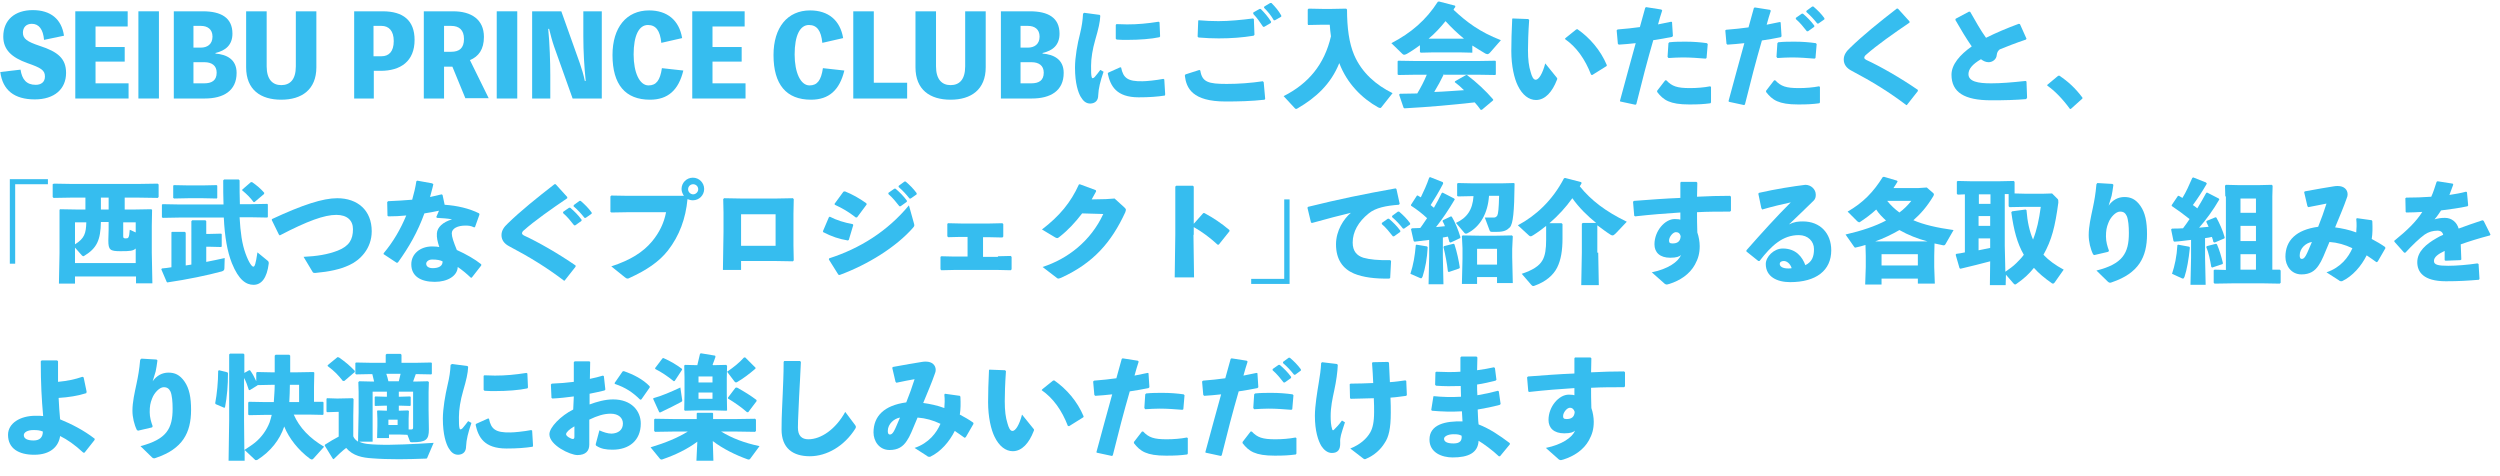 <?xml version="1.0" encoding="utf-8"?>
<!-- Generator: Adobe Illustrator 26.2.1, SVG Export Plug-In . SVG Version: 6.00 Build 0)  -->
<svg version="1.1" id="レイヤー_1" xmlns="http://www.w3.org/2000/svg" xmlns:xlink="http://www.w3.org/1999/xlink" x="0px"
	 y="0px" viewBox="0 0 840 160" style="enable-background:new 0 0 840 160;" xml:space="preserve">
<style type="text/css">
	.st0{fill:#36BDEF;}
</style>
<g>
	<path class="st0" d="M6.9,23.4c0.5,3.3,2,5.1,5.1,5.1c1.8,0,3.1-0.9,3.1-2.8c0-2.1-1.3-2.9-5.9-4.5c-5.3-1.9-8.1-4.5-8.1-8.9
		C1.1,6.7,5,3.4,11,3.4c6,0,9.7,3,10.5,8.6l-6.7,1.4C14.5,9.9,13.1,8,10.7,8c-1.9,0-3,1.2-3,3c0,2,1.4,3,5.6,4.4
		c6.2,2,8.9,4.3,8.9,9.1c0,5.4-3.9,8.9-10.5,8.9c-6.9,0-10.8-3.1-11.6-9.2L6.9,23.4z"/>
	<path class="st0" d="M43.2,28v5.1H25.3V3.8h17.6v5.1H32.1v6.9h9.8v4.9h-9.8V28H43.2z"/>
	<path class="st0" d="M53.4,33.1h-6.9V3.8h6.9V33.1z"/>
	<path class="st0" d="M72.4,18c3.7,0.3,7.1,1.9,7.1,6.5c0,6-4.4,8.6-10.7,8.6H58.4V3.8h9.8c6,0,9.9,2.1,9.9,7.5
		c0,3.8-2.3,5.7-5.7,6.5V18z M65,8.7V16h2.5c2.1,0,3.9-1.1,3.9-3.7c0-2.5-1.7-3.6-3.9-3.6H65z M68.6,28c2.5,0,4.2-0.9,4.2-3.6
		c0-2.4-1.7-3.5-4.1-3.5H65V28H68.6z"/>
	<path class="st0" d="M106.3,3.8v18.8c0,7.5-4.9,10.9-11.8,10.9c-6.9,0-11.8-3.3-11.8-10.9V3.8h6.9v18.5c0,4.4,2,6.3,4.9,6.3
		s4.9-1.8,4.9-6.3V3.8H106.3z"/>
	<path class="st0" d="M128.6,3.8c6.9,0,10.7,3.1,10.7,9.6c0,7.2-4.7,10.4-11.4,10.4h-2.3v9.3h-6.6V3.8H128.6z M128.2,18.9
		c2.4,0,4.1-1.5,4.1-5.1c0-3.5-1.7-5.1-4.1-5.1h-2.7v10.2H128.2z"/>
	<path class="st0" d="M156.4,33.1L152,22.4h-2.8v10.7h-6.8V3.8h9.9c6,0,10.3,2.7,10.3,8.6c0,4.2-1.8,6.6-4.7,7.8l6.3,12.8H156.4z
		 M149.2,17.4h2.4c2.7,0,4.3-1.2,4.3-4.3c0-3-1.6-4.4-4.3-4.4h-2.4V17.4z"/>
	<path class="st0" d="M173.8,33.1h-6.9V3.8h6.9V33.1z"/>
	<path class="st0" d="M202.2,3.8v29.3h-9.8l-6.2-17.4c-0.7-2-1.2-4-1.7-6h-0.3c0.5,4.8,0.7,11.6,0.7,15.6v7.8h-6.1V3.8h9.8l6.2,17.4
		c0.7,2,1.3,4,1.7,6h0.3c-0.5-4.8-0.8-10-0.8-14.9V3.8H202.2z"/>
	<path class="st0" d="M229.6,23.7c-1.6,6.6-5.2,9.8-11.2,9.8c-8.3,0-12.6-5.1-12.6-15c0-9.3,4.7-15,12.3-15c6.1,0,10.1,3.3,11.1,9.3
		l-7,1.6c-0.4-4.1-1.8-6-4.5-6c-3,0-4.8,3.5-4.8,9.9c0,6.1,2,10.4,5,10.4c2.6,0,3.9-1.7,4.5-5.8L229.6,23.7z"/>
	<path class="st0" d="M250.5,28v5.1h-17.9V3.8h17.6v5.1h-10.8v6.9h9.8v4.9h-9.8V28H250.5z"/>
	<path class="st0" d="M283.7,23.7c-1.6,6.6-5.2,9.8-11.2,9.8c-8.3,0-12.6-5.1-12.6-15c0-9.3,4.7-15,12.3-15c6.1,0,10.1,3.3,11.1,9.3
		l-7,1.6c-0.4-4.1-1.8-6-4.5-6c-3,0-4.8,3.5-4.8,9.9c0,6.1,2,10.4,5,10.4c2.6,0,3.9-1.7,4.5-5.8L283.7,23.7z"/>
	<path class="st0" d="M304.8,27.8v5.3h-18.1V3.8h6.9v24H304.8z"/>
	<path class="st0" d="M331.2,3.8v18.8c0,7.5-4.9,10.9-11.8,10.9c-6.9,0-11.8-3.3-11.8-10.9V3.8h6.9v18.5c0,4.4,2,6.3,4.9,6.3
		s4.9-1.8,4.9-6.3V3.8H331.2z"/>
	<path class="st0" d="M350.3,18c3.7,0.3,7.1,1.9,7.1,6.5c0,6-4.4,8.6-10.7,8.6h-10.4V3.8h9.8c6,0,9.9,2.1,9.9,7.5
		c0,3.8-2.2,5.7-5.7,6.5V18z M342.9,8.7V16h2.5c2.1,0,3.9-1.1,3.9-3.7c0-2.5-1.7-3.6-3.9-3.6H342.9z M346.5,28
		c2.5,0,4.2-0.9,4.2-3.6c0-2.4-1.7-3.5-4.1-3.5h-3.7V28H346.5z"/>
	<path class="st0" d="M364.3,4.3l5.2,0.7l0.2,0.3c-0.1,2.2-0.6,4.3-1.7,8.1c-0.9,3.1-1.4,6.2-1.4,8.7c0,2,0,3,0.2,3.8
		c0.1,0.5,0.5,0.5,1,0c0.6-0.7,1.4-1.7,1.9-2.4l1.1,0.6c-1.1,3.2-1.7,5.6-1.8,7.9c0,1.7-0.9,2.7-2.6,2.8c-1.5,0-2.4-0.8-3.3-2.3
		c-0.8-1.4-1.9-4.4-1.9-9.8c0-3.4,0.8-8,1.7-11.4c0.6-2.5,0.9-4.5,1-6.7L364.3,4.3z M391.4,32.1c-2.5,0.4-5.3,0.6-8.8,0.6
		c-7.5,0-9.5-3.8-10.4-8l0.2-0.3l4-1.8l0.3,0.1c0.7,3.5,2.2,4.7,7.2,4.6c1.2,0,4.4-0.3,7-0.8l0.3,0.2l0.3,5L391.4,32.1z M375.1,8.1
		c1.2,0,2.4,0.1,3.6,0.1c3.6,0,6.8-0.3,10.6-0.9l0.3,0.2l0.2,4.7l-0.2,0.3c-2.8,0.6-6.8,0.9-10.8,0.9c-1.2,0-2.4,0-3.6-0.1l-0.3-0.3
		V8.4L375.1,8.1z"/>
	<path class="st0" d="M398.3,25l4.7-1.5l0.3,0.2c0.6,3.9,2.7,4.5,8.9,4.5c3.9,0,8.1-0.3,12.1-0.9l0.3,0.3l0.5,5.6l-0.2,0.3
		c-4.4,0.5-8.9,0.6-13.1,0.6c-11.2,0-13.2-4.5-13.7-8.7L398.3,25z M402.7,6.8c2.2,0.2,4.5,0.3,6.7,0.3c3.6,0,7.7-0.4,11.6-0.9
		l0.3,0.2l0.2,5.3l-0.3,0.3c-3.6,0.6-7.5,0.9-11.7,0.9c-2.1,0-4.5-0.1-6.8-0.3l-0.3-0.3l0.2-5.3L402.7,6.8z M421.1,4.2l2.1-1.2h0.4
		c1.3,1.3,2.5,2.7,3.5,4.3l-0.1,0.4l-2.2,1.3l-0.4,0c-1.1-1.6-2-3-3.3-4.3L421.1,4.2z M424.8,2.2l2-1.2h0.4c1.3,1.3,2.4,2.6,3.3,4.2
		l0,0.4l-2.1,1.2l-0.4,0c-1-1.7-1.9-2.8-3.3-4.2L424.8,2.2z"/>
	<path class="st0" d="M464.1,36.1c-0.1,0.1-0.2,0.2-0.4,0.2c-0.1,0-0.3-0.1-0.6-0.2c-5.4-3-10.5-8-13.1-14.9
		c-2.8,7-7.8,11.6-14,15.2c-0.2,0.1-0.3,0.2-0.5,0.2c-0.1,0-0.2,0-0.4-0.2l-3.8-4.1c8.3-4.2,13.7-10.6,15.9-20.1
		c-0.2-1.3-0.3-2.6-0.4-3.9h-2.4l-4.9,0.1L439.4,8V3.2l0.3-0.3l4.9,0.1h2.6l5.1-0.1l0.3,0.3c0,6.2,0.7,11.3,2.4,15.3
		c2.6,6,7.4,10.1,12.9,12.8L464.1,36.1z"/>
	<path class="st0" d="M494.8,17.5l-0.2,0.2l-4.2-0.1h-8.8l-4.2,0.1l-0.3-0.2v-2.3c-1.4,1-2.8,2-4.4,2.9c-0.4,0.2-0.7,0.3-0.9,0.3
		c-0.2,0-0.4-0.1-0.6-0.3l-3.7-3.6c6.6-3.4,11.7-7.8,15.6-13.9l0.4-0.1l5.4,1.4l0.1,0.4c-0.2,0.3-0.5,0.6-0.6,1
		c4.4,4.1,8.7,7.4,15.9,10.2l-3.5,4c-0.4,0.5-0.8,0.7-1,0.7c-0.2,0-0.4-0.1-0.7-0.2c-1.5-0.9-3-1.8-4.4-2.7V17.5z M485.2,24.8
		c-1,2.1-2.1,4.1-3.3,6.1c3.3-0.1,6.7-0.4,10-0.6c-1-1-2-1.9-3.1-2.7l0.1-0.3l3.7-2.1l0.3,0c3.2,2.4,6.3,5.3,8.8,8.2l0,0.3l-3.8,3.2
		l-0.4,0c-0.6-0.9-1.3-1.7-2-2.5c-8.2,0.9-14.7,1.5-23.6,2l-0.3-0.2l-1.5-4.4l0.3-0.3c2.1,0,4-0.1,5.8-0.1c1.2-2,2.3-4.1,3.2-6.3
		h-3.5l-6,0.1l-0.3-0.2v-4.4l0.2-0.2l6.1,0.1h20.4l6.1-0.1l0.2,0.2v4.4l-0.2,0.2l-6.1-0.1H485.2z M491.9,13
		c-2.2-1.8-4.3-3.8-6.2-5.9c-1.7,2.1-3.6,4.2-5.7,5.9l1.7,0h8.8L491.9,13z"/>
	<path class="st0" d="M508.2,6.2l5.3,0.2l0.3,0.3c-0.3,4.2-0.4,7.9-0.4,10.1c0,3.3,0.3,5.5,0.9,7.4c0.4,1.5,0.9,2.6,1.7,2.6
		c1,0,2.3-2,3.2-5.5l3.8,4.7c0.3,0.3,0.3,0.5,0.1,0.9c-1.5,3.9-3.9,6.7-7,6.7c-2.4,0-4.6-1.7-6.1-4.8c-1.2-2.4-2.2-6.6-2.2-11.7
		c0-3,0.1-6.6,0.3-10.7L508.2,6.2z M526,12.8l3.6-2.9l0.4-0.1c4.2,2.9,7.8,7.1,9.9,12.1l-0.1,0.3l-4.8,3l-0.4-0.1
		c-2-5.2-4.9-9.3-8.8-12L526,12.8z"/>
	<path class="st0" d="M544.3,33.9c1.9-7.1,3.6-13.2,5.3-19.4c-1.9,0.2-3.8,0.4-5.7,0.5l-0.3-0.3l-0.4-4.5l0.3-0.3
		c2.8-0.2,5.2-0.5,7.5-0.8c0.6-2.1,1.2-4.3,1.8-6.5l0.3-0.2l5.1,0.8l0.3,0.3c-0.5,1.5-1,3.2-1.4,4.7c1.5-0.3,3-0.6,4.4-0.9l0.3,0.1
		l0.3,4.7l-0.3,0.3c-2,0.4-4.2,0.8-6.3,1.1c-2,6.9-3.8,13.8-5.7,21.5l-0.3,0.2l-5.1-1.1L544.3,33.9z M556.8,30.5l2.7-3.5l0.4,0
		c1.9,2,3.6,2.6,7.9,2.6c2.3,0,4.8-0.2,6.8-0.6l0.3,0.2v5.2l-0.2,0.3c-2.3,0.3-4,0.4-7.1,0.4c-6.6,0-8.7-1.5-10.8-4.2V30.5z
		 M560.3,19.1l0.3-4.6l0.3-0.3c1.9-0.2,3.7-0.2,5.5-0.2c2.6,0,5,0.2,7.1,0.5l0.3,0.3l-0.4,4.7l-0.3,0.2c-2.5-0.2-5-0.4-7.7-0.4
		c-1.5,0-3.1,0.1-4.8,0.2L560.3,19.1z"/>
	<path class="st0" d="M580.8,33.9c1.9-7.1,3.6-13.2,5.3-19.4c-1.9,0.2-3.8,0.4-5.7,0.5l-0.3-0.3l-0.4-4.5L580,10
		c2.8-0.2,5.2-0.5,7.5-0.8c0.6-2.1,1.2-4.3,1.8-6.5l0.3-0.2l5.1,0.8l0.3,0.3c-0.5,1.5-1,3.2-1.4,4.7c1.5-0.3,3-0.6,4.4-0.9l0.3,0.1
		l0.3,4.7l-0.3,0.3c-2,0.4-4.2,0.8-6.3,1.1c-2,6.9-3.8,13.8-5.7,21.5l-0.3,0.2l-5.1-1.1L580.8,33.9z M593.4,30.5l2.7-3.5l0.4,0
		c1.9,2,3.6,2.6,7.9,2.6c2.3,0,4.8-0.2,6.8-0.6l0.3,0.2v5.2l-0.2,0.3c-2.3,0.3-4,0.4-7.1,0.4c-6.6,0-8.7-1.5-10.8-4.2V30.5z
		 M596.9,19.1l0.3-4.6l0.3-0.3c1.9-0.2,3.7-0.2,5.5-0.2c2.6,0,5,0.2,7.1,0.5l0.3,0.3l-0.4,4.7l-0.3,0.2c-2.5-0.2-5-0.4-7.7-0.4
		c-1.5,0-3.1,0.1-4.8,0.2L596.9,19.1z M603.4,6l2-1.4l0.4,0c1.4,1.2,2.7,2.5,3.8,4l0,0.4l-2.1,1.5h-0.4c-1.2-1.5-2.2-2.8-3.7-4.1
		L603.4,6z M607,3.6l1.9-1.4l0.4,0c1.4,1.2,2.6,2.4,3.7,3.9l0,0.4L611,7.9h-0.4c-1.2-1.5-2.2-2.6-3.7-3.9L607,3.6z"/>
	<path class="st0" d="M640.5,35.3c-5.8-4.4-11.3-7.8-18.5-11.6c-1.5-0.8-2.5-2-2.5-3.7c0-1.5,0.8-2.7,2.1-3.9
		c4.3-4.2,9.9-8.7,15.7-13.2h0.4l3.9,4.3v0.4c-5.3,3.6-11,7.6-14.6,10.8c-0.4,0.3-0.6,0.7-0.6,1c0,0.3,0.3,0.5,0.6,0.7
		c4.8,2.2,11.6,6.1,17.4,10.1l0,0.4l-3.7,4.7L640.5,35.3z"/>
	<path class="st0" d="M680.8,33.3c-3.5,0.3-7.1,0.4-11.8,0.4c-9,0-13.3-2.7-13.3-8.6c0-3.4,2.8-6.7,6.8-9.5
		c-1.8-2.6-3.8-5.9-5.5-8.9l0.1-0.4l4.5-2.4l0.4,0.1c1.7,3,3.5,6.2,5.3,8.7c3.4-1.7,7.2-3.3,11-4.7l0.4,0.1l2.2,4.9l-0.2,0.3
		c-3.3,1.1-6.6,2.4-8.8,3.3c-0.6,0.5-0.9,1-1,1.9c-0.1,1.5-1.5,2.4-2.7,2.4c-1,0-1.8-0.4-2.6-1c-2.9,1.7-4.2,3.3-4.2,5
		c0,2.5,3.2,3.1,7.6,3.1c3.3,0,7-0.3,11.6-0.8l0.3,0.2l0.2,5.4L680.8,33.3z"/>
	<path class="st0" d="M691.9,25.4c3,2,5.4,4.2,7.8,7.4v0.3l-3.9,3.5h-0.3c-2.4-3.3-5.2-6.2-7.6-7.8v-0.3l3.6-3L691.9,25.4z"/>
	<path class="st0" d="M16.1,60.2v1.7H5.1v26.7H3.3V60.2H16.1z"/>
	<path class="st0" d="M41.8,70.4h3.4l5.6-0.1l0.3,0.2l-0.1,5.4v9l0.2,10.3h-5.5v-2.3H25.2v2.4h-5.4l0.2-10.3v-9.1L20,70.5l0.2-0.2
		l5.6,0.1h2.9v-4h-4.8L18,66.5l-0.3-0.3v-4.3l0.4-0.2l5.8,0.1h22.8l6.3-0.1l0.3,0.3v4.2l-0.3,0.3l-6.3-0.1h-4.8V70.4z M45.6,83.5
		c-0.9,0.8-1.8,0.9-5.1,0.9c-3.5,0-4.1-0.4-4.1-3.6l0.1-3.7v-2.5h-2.6c-0.1,6.1-1.4,8.8-5.5,11.3c-0.2,0.1-0.3,0.2-0.4,0.2
		c-0.2,0-0.3-0.2-0.5-0.3l-2.3-2.6v5.2h20.4V83.5z M25.2,74.7v7.4c3.2-2,3.7-3.7,3.8-7.4H25.2z M33.9,66.4v4h2.6v-4H33.9z
		 M45.6,74.7h-4.2v4.6c0,0.6,0.1,0.8,0.8,0.8c0.9,0,1.2,0,1.4-2.9l2,0.9V74.7z"/>
	<path class="st0" d="M57.5,78.2l0.3-0.3h4.3l0.3,0.3v11c0.6-0.1,1.2-0.2,1.9-0.3V74.3l0.3-0.3H69l0.3,0.3v4.3h1l4-0.1l0.2,0.2v4.1
		l-0.2,0.2l-4-0.1h-1V88c2.2-0.4,4.3-0.9,6.2-1.3l-0.1,3.4c0,0.7-0.3,0.9-0.9,1.1c-4.8,1.3-11.5,2.7-18.3,3.7L56,94.7l-1.8-4.2
		l0.2-0.3c1-0.1,2.1-0.2,3.2-0.4V78.2z M75.1,68.6c-0.1-2.4-0.1-5.1-0.1-8l0.3-0.3h4.9l0.3,0.3c0,2.7,0,5.3,0.1,8h3.9l5.3-0.1
		l0.2,0.2v4.2l-0.2,0.2L84.3,73h-3.8c0.3,5.2,0.8,8.9,2,12.2c1.2,3.3,2.2,4.4,2.6,4.4c0.5,0,0.8-0.8,1.4-4.8l3.3,2.7
		c0.4,0.3,0.5,0.5,0.5,1c-0.6,5-2.5,7.2-5.1,7.2c-2.5,0-5-1.6-7.3-7.3c-1.5-3.8-2.4-8.7-2.7-15.3H60.2l-5.5,0.1l-0.3-0.2v-4.2
		l0.2-0.2l5.5,0.1H75.1z M58.5,66.7l-0.3-0.2v-4.1l0.2-0.2l5,0.1h4.7l4.7-0.1l0.2,0.2v4.1l-0.2,0.2l-4.7-0.1h-4.7L58.5,66.7z
		 M85.5,67.9l-0.3,0c-1.1-1.5-2.4-2.8-3.8-3.9l0-0.3l2.9-2.5l0.4,0c1.6,1.1,2.9,2.2,4.1,3.6l-0.1,0.4L85.5,67.9z"/>
	<path class="st0" d="M93.7,78.8l-2.4-4.9l0.1-0.3c10.3-4.8,17.1-7,21.9-7c6.9,0,11.6,4.1,11.6,11.1c0,5.9-4,9.8-7.6,11.4
		c-3,1.4-6.7,2.2-11.3,2.6c-0.6,0-0.8,0-1-0.4l-3-5c4.4-0.2,8.2-0.8,11.5-2.1c3.8-1.5,5.1-3.7,5.1-7.2c0-2.9-1.9-4.8-5.6-4.8
		c-4,0-9.6,2-19,6.9L93.7,78.8z"/>
	<path class="st0" d="M145.6,61.9c-0.3,1.5-0.8,3-1.1,4.3c1.3-0.3,2.6-0.6,3.9-0.9l0.3,0.2l0.7,3.3c4.2,0.3,8.2,1.2,11.6,2.9
		l0.1,0.4l-1.5,4.2l-0.3,0.1c-1.2-0.6-2-0.6-3-0.6c-2.4,0-4.5,0.9-4.5,2.6c0,1.2,0.6,2.9,1.7,5.6c3.1,1.4,6.1,3.1,8.2,4.8v0.4
		l-3.2,4.1l-0.3,0c-1.6-1.5-2.8-2.5-4.4-3.6c-0.1,3-3.4,5-7.7,5c-4.9,0-7.9-2-7.9-5.9c0-3.5,3-6,7-6c1.3,0,1.7,0.1,2.4,0.2
		c-0.6-1.9-0.9-3.1-0.8-4.6c0.1-2,2-3.8,5.1-4.7c-1.5-0.3-3.3-0.4-5.1-0.5l-0.2-0.3l0.9-2.1c-1.6,0.3-3.3,0.7-4.9,0.9
		c-2.3,6.3-5.1,11.2-8.9,16.5l-0.4,0.1l-4.4-2.9v-0.3c3.2-3.8,5.7-8.1,7.6-12.7c-2,0.2-3.9,0.3-6,0.3l-0.3-0.2l-0.1-4.6l0.3-0.3
		c2.9-0.1,5.5-0.3,8.1-0.5c0.6-2.1,1.1-4.2,1.4-6.2l0.3-0.2l5,0.9L145.6,61.9z M145.2,87.2c-1.3,0-2,0.8-2,1.4
		c0,0.9,0.8,1.5,2.2,1.5c2.1,0,3.4-0.8,3.3-2.3C147.8,87.4,146.9,87.2,145.2,87.2z"/>
	<path class="st0" d="M189.5,94.3c-5.8-4.4-11.3-7.8-18.5-11.6c-1.5-0.8-2.5-2-2.5-3.7c0-1.5,0.8-2.7,2.1-3.9
		c4.3-4.2,9.9-8.7,15.7-13.2h0.4l3.9,4.3v0.4c-5.3,3.6-11,7.6-14.6,10.8c-0.4,0.3-0.6,0.7-0.6,1c0,0.3,0.3,0.5,0.6,0.7
		c4.8,2.2,11.6,6.1,17.4,10.1l0,0.4l-3.7,4.7L189.5,94.3z M189.2,71.2l2-1.4l0.4,0c1.4,1.2,2.7,2.5,3.8,4l0,0.4l-2.1,1.5h-0.4
		c-1.2-1.5-2.2-2.8-3.7-4.1L189.2,71.2z M192.8,68.9l1.9-1.4l0.4,0c1.4,1.2,2.6,2.4,3.7,3.9l0,0.4l-2,1.4h-0.4
		c-1.2-1.5-2.2-2.6-3.7-3.9L192.8,68.9z"/>
	<path class="st0" d="M229.8,65.8c-0.4-0.6-0.8-1.4-0.8-2.3c0-2.1,1.7-3.8,3.8-3.8c2.1,0,3.8,1.7,3.8,3.8c0,2.1-1.7,3.8-3.8,3.8
		c-0.7,0-1.3-0.2-1.8-0.4c-0.6,6.5-2.7,12.3-6.6,17.3c-3,3.8-7.2,6.6-12.9,9.2c-0.3,0.2-0.5,0.2-0.7,0.2c-0.2,0-0.4-0.1-0.8-0.4
		l-4.6-3.7c6.4-2.1,10.6-4.7,13.7-8.4c2.4-2.9,4-6.1,4.7-9.8h-12.7l-5.7,0.1l-0.3-0.2V66l0.3-0.3l5.7,0.1H229.8z M231.2,63.6
		c0,0.9,0.8,1.7,1.7,1.7s1.7-0.8,1.7-1.7c0-1-0.8-1.7-1.7-1.7S231.2,62.6,231.2,63.6z"/>
	<path class="st0" d="M242.9,90.7l0.2-12.9v-6.4l-0.1-4.5l0.3-0.3l5.5,0.1H261l5.4-0.1l0.3,0.3l-0.1,4.9v10.6l0.1,5.1l-0.3,0.3
		l-5.7-0.1H249v3H242.9z M260.6,72H249v10.6h11.6V72z"/>
	<path class="st0" d="M276.5,77.7l2-4.7l0.3-0.2c2.3,1.2,4.9,2,7.7,2.5l0.2,0.3l-1.5,5l-0.3,0.2c-3-0.5-5.4-1.3-8.3-2.8L276.5,77.7z
		 M307.1,75.1c0.1,0.3,0.1,0.5,0.1,0.6c0,0.3-0.1,0.4-0.4,0.8c-5.7,6.5-15.2,12.4-24.7,15.9l-0.4-0.1l-3.2-5.1l0.1-0.4
		c10.3-3.3,19.6-9.1,26.8-17.8L307.1,75.1z M280.4,68.5l3-4.1l0.5-0.1c2.5,1,4.8,2.3,7.2,4l0.1,0.4L288,73l-0.4,0.1
		c-2.6-2-4.5-3.1-7.1-4.3L280.4,68.5z M298.5,64.8l2-1.4l0.4,0c1.4,1.2,2.7,2.5,3.8,4l0,0.4l-2.1,1.5h-0.4c-1.2-1.5-2.2-2.8-3.7-4.1
		L298.5,64.8z M302,62.4l1.9-1.4l0.4,0c1.4,1.2,2.6,2.4,3.7,3.9l0,0.4l-2,1.4h-0.4c-1.2-1.5-2.2-2.6-3.7-3.9L302,62.4z"/>
	<path class="st0" d="M335.3,86.1l4.3-0.1l0.3,0.3v4.2l-0.3,0.3l-4.4-0.1h-14.5l-4.4,0.1l-0.3-0.3v-4.2l0.3-0.2l4.2,0.1h4.6v-6.6
		h-2.4l-4.1,0.1l-0.3-0.3v-4.2l0.3-0.2l4.4,0.1h9.4l4.4-0.1l0.3,0.3v4.2l-0.3,0.3l-4.4-0.1h-2.1v6.6H335.3z"/>
	<path class="st0" d="M363.6,71.7c-2.3,3-4.7,5.6-7.5,7.8c-0.4,0.3-0.6,0.5-0.9,0.5c-0.2,0-0.3-0.1-0.6-0.2l-4.5-2.7
		c5.9-4.5,9.7-9.1,12.4-15.1l0.3-0.1l5.4,2l0.1,0.4c-0.5,0.9-1,1.8-1.5,2.7l4.8-0.1l2.9-0.2l3.3,3c0.3,0.3,0.5,0.5,0.5,0.8
		c0,0.2-0.1,0.4-0.2,0.8c-4.7,10.2-10.8,17.1-21.5,22c-0.5,0.2-0.8,0.3-1,0.3c-0.2,0-0.4-0.1-0.6-0.3l-4.7-3.6
		c8.4-2.7,16.2-8.7,20.4-17.8L363.6,71.7z"/>
	<path class="st0" d="M401,78.9l0.2,14.3h-6.5l0.2-14.4V62.7l0.3-0.3h5.6l0.3,0.3v12.5l3.2-3.6l0.4,0c3.1,1.7,5.4,3.2,8.4,5.7l0,0.4
		l-3.6,4.5l-0.4,0c-2.5-2.3-5-4.2-8-5.9V78.9z"/>
	<path class="st0" d="M420.4,95.4v-1.7h11.1V67h1.8v28.4H420.4z"/>
	<path class="st0" d="M440.5,74.8l-1.2-5l0.2-0.3c10.5-2.6,18.8-4.3,29.4-6.2l0.3,0.2l1.1,5l-0.3,0.3c-4.2,0.3-7.8,1-10.1,2.9
		c-3.5,2.8-5.4,6.2-5.4,9.8c0,2.9,1.4,4.4,3.6,5.1c2.1,0.6,5.1,0.9,9,0.8l0.3,0.3l-0.3,5.7l-0.3,0.2c-4.7,0.1-8.8-0.4-11.9-1.7
		c-3.7-1.6-6-4.7-6-9.8c0-4.6,2.6-8.6,5-10.6c-3.7,0.9-7.7,1.9-13,3.4L440.5,74.8z M464.3,74.9l2-1.4l0.4,0c1.4,1.2,2.7,2.5,3.8,4
		l0,0.4l-2.1,1.5h-0.4c-1.2-1.5-2.2-2.8-3.7-4.1L464.3,74.9z M467.8,72.5l1.9-1.4l0.4,0c1.4,1.2,2.6,2.4,3.7,3.9l0,0.4l-2,1.4h-0.4
		c-1.2-1.5-2.2-2.6-3.7-3.9L467.8,72.5z"/>
	<path class="st0" d="M479.5,82.8l0.2,0.3c-0.2,3.8-0.8,7-1.7,9.8c-0.2,0.4-0.3,0.6-0.5,0.6c-0.1,0-0.2,0-0.4-0.1l-3.2-1.4
		c1-3.1,1.5-6,1.8-9.6l0.2-0.2L479.5,82.8z M484.9,61.7c-1.3,2.5-2.9,5.2-4.2,7.2c0.3,0.3,0.7,0.6,1.1,0.9c0.9-1.6,1.8-3.2,2.6-4.9
		l0.3-0.2l3.9,2l0.2,0.3c-2,3.4-4.3,6.8-6.3,9.3c1-0.1,2-0.2,3-0.3c-0.2-0.6-0.5-1.1-0.8-1.7l0.1-0.3l2.7-1.3l0.3,0.1
		c1.1,1.8,2.2,4.5,2.9,6.9l-0.1,0.3l-3.2,1.5l-0.4-0.2c-0.2-0.6-0.3-1.2-0.5-1.8c-0.6,0.1-1.2,0.2-1.7,0.3v6.5l0.2,9.2h-5l0.2-9.2
		v-5.7c-1.5,0.2-3.2,0.4-4.9,0.6l-0.3-0.2l-0.9-4l0.3-0.3c1,0,1.9-0.1,2.8-0.1c0.8-1,1.5-2.2,2.3-3.3c-1.7-1.6-3.4-2.9-5.4-4.2
		l0-0.3l2-3.1l0.3,0c0.3,0.2,0.6,0.4,1,0.6c1-2.1,2-4.2,2.8-6.6l0.3-0.2l4.3,1.7L484.9,61.7z M488.4,81.9l0.3,0.2
		c0.9,2.8,1.4,5.3,1.8,7.8l-0.2,0.3l-3.5,1.2l-0.3-0.2c-0.3-2.7-0.9-5.8-1.5-8.2l0.2-0.3L488.4,81.9z M500.3,65.9
		c-0.4,5.7-2.9,10.3-7.3,12.5c-0.2,0.1-0.3,0.1-0.5,0.1c-0.2,0-0.4-0.1-0.5-0.3l-2.8-3.3c3.7-1.7,5.6-4.4,5.9-9h-0.5l-4.7,0.1
		l-0.3-0.2v-4l0.2-0.3l4.8,0.1h10.1l4-0.1l0.2,0.2c-0.1,9.5-0.5,13.5-1.6,14.7c-1,1-2,1.5-4.3,1.5h-1.7c-0.5,0-0.6-0.1-0.8-0.5
		l-1.6-4.3c0.6,0,1.2,0,1.6,0c0.5,0,0.9,0,1.4,0c0.5,0,0.9-0.2,1.2-0.7c0.3-0.6,0.5-2.3,0.6-6.6H500.3z M496.3,93.2v2.2h-5.1
		l0.2-8.4v-3.6l-0.2-4.1l0.3-0.2l5.7,0.1h5.4l5.4-0.1l0.3,0.3l-0.2,4.2v2.9l0.2,8.6H503v-2H496.3z M503,83.6h-6.7v5.3h6.7V83.6z"/>
	<path class="st0" d="M537,84.9l0.2,10.9h-5.9l0.2-11v-9.6l0.3-0.3h4.5c-3-2.4-5.8-5.2-8-8.3c-2.2,3.1-4.8,5.9-7.7,8.4h4.1l0.3,0.3
		v4.8c0,4-0.5,7.2-1.8,9.8c-1.3,2.6-3.9,4.8-7.6,6.1c-0.2,0.1-0.3,0.1-0.4,0.1c-0.3,0-0.4-0.1-0.7-0.4l-3.2-3.7
		c3.6-1.2,5.9-2.6,7-4.6c0.9-1.6,1.2-3.8,1.2-6.8v-4.7c-1.4,1.1-2.7,2.1-4.3,3.1c-0.4,0.2-0.6,0.4-0.9,0.4c-0.2,0-0.4-0.1-0.6-0.3
		l-3.7-3.4c6-3.2,11.6-8.3,15.5-15.8l0.4-0.1l5.4,1.4l0.1,0.4c-0.2,0.3-0.4,0.7-0.6,1c3.8,4.7,8.6,8.4,15.8,11.9l-3.7,3.9
		c-0.5,0.5-0.8,0.7-1.1,0.7c-0.2,0-0.4-0.1-0.6-0.2c-1.6-1-3-2.1-4.5-3.2V84.9z"/>
	<path class="st0" d="M555,91.5c5.4-1.1,8.9-3.5,9.8-5.8c-0.5,0.5-1.5,0.9-3.6,0.9c-3.5,0-5.3-1.8-5.3-4.5c0-4.5,3.5-8.5,6.8-8.5
		c1.2,0,1.5,0.1,1.9,0.2c0-0.8,0-1.5,0-2.4c-4.8,0.3-9.9,0.7-15.2,1.3l-0.3-0.2l-0.4-4.7l0.3-0.3c5.2-0.4,10.5-0.8,15.6-1
		c0-1.6,0-3.3,0-5.1l0.2-0.3h5.2l0.3,0.3c0,1.7-0.1,3.3-0.1,4.7c3.8-0.2,7.5-0.3,11.1-0.3l0.3,0.3v4.7l-0.3,0.3
		c-3.7,0-7.5,0-11.1,0.2c0,2.1,0,4.2,0.1,6.8c0.5,1.4,0.8,3.2,0.8,4.6c0,2.4-0.5,4.2-1.6,6.2c-1.8,3.3-5.1,5.4-8.6,6.5
		c-0.1,0-0.3,0.1-0.4,0.1c-0.2,0.1-0.4,0.1-0.5,0.1c-0.2,0-0.4-0.1-0.6-0.2L555,91.5z M563.1,78c-1,0-2.3,1.6-2.3,2.8
		c0,0.7,0.2,1,1.2,1c1.5,0,2.6-0.6,2.7-2.4C564.5,78.4,563.9,78,563.1,78z"/>
	<path class="st0" d="M591.8,69.9l-1-4.8l0.2-0.3c5.7-1.3,11.5-2.2,15.6-2.7c1.9,0,3.5,1.5,3.5,3.3c0,0.7-0.1,1.4-0.7,2
		c-3,3-5.1,4.9-8.3,8c1.8-0.9,3.1-1,4.7-1c5.7,0,9.5,3.9,9.5,9.7c0,6.8-5.1,10.7-13.8,10.7c-4.4,0-8.2-1.8-8.2-6.1
		c0-2.4,2.7-5.2,5.7-5.2c4.5,0,6.6,2.9,7.6,5.6c2.2-1.1,2.9-2.8,2.9-5.4s-2-4.7-5.1-4.7c-5.4,0-9.2,3.5-13.2,8.7l-0.4,0l-4-3.2
		l0-0.4c5.2-5.9,9.9-11.1,14.9-16.1c-2.8,0.6-6.2,1.4-9.6,2.4L591.8,69.9z M599.4,87.7c-0.8,0-1.4,0.3-1.4,1c0,0.8,0.9,1.5,2.8,1.5
		c0.5,0,0.9,0,1.2-0.1C601.5,88.5,600.3,87.7,599.4,87.7z"/>
	<path class="st0" d="M620.1,78.8c5.6-1.3,10-2.8,13.6-4.7c-1.2-1.1-2.4-2.3-3.3-3.7c-1.5,1.4-3.2,2.7-5.3,4.1
		c-0.2,0.1-0.3,0.2-0.4,0.2c-0.2,0-0.3-0.2-0.6-0.3l-3.3-3.3c5.2-3,8.6-6.5,11.8-11.6l0.4-0.1l4.4,1.3l0.2,0.3
		c-0.5,0.8-0.9,1.5-1.4,2.2h8.2l3-0.2l2.2,1.9c0.1,0.1,0.2,0.3,0.2,0.4c0,0.2-0.1,0.4-0.2,0.6c-2.1,3.5-4.3,6-6.7,8.1
		c3.5,1.5,7.8,2.5,13.5,3.3l-2.7,4.7c-0.2,0.4-0.5,0.5-0.9,0.4c-1-0.2-1.9-0.4-2.8-0.6l-0.1,4.2v3.7l0.2,5.6h-5.7v-1.7h-12.2v2h-5.5
		l0.2-5.9v-3.7l-0.1-3.7c-1,0.3-2,0.6-3,0.8c-0.2,0-0.3,0.1-0.4,0.1c-0.2,0-0.3-0.1-0.5-0.4L620.1,78.8z M647.6,81.1
		c-3.3-0.9-6.4-2.1-9.4-3.8c-2.6,1.5-5.3,2.8-8.1,3.8l1.4,0h13.7L647.6,81.1z M644.4,89.2v-3.8h-12.2v3.8H644.4z M634.1,67.5
		c1.2,1.5,2.6,2.8,4.1,3.9c1.5-1.1,2.8-2.4,4-3.9H634.1z"/>
	<path class="st0" d="M673.9,95.8h-5.3l0.1-8c-2.9,0.8-6.3,1.6-10,2.5l-0.3-0.2l-1.3-4.5l0.2-0.3c1-0.1,1.9-0.3,2.9-0.5V65.3
		l-2.4,0.1l-0.3-0.3V61l0.3-0.2l4.3,0.1h9.8l4.7-0.1l0.3,0.3v3.9l3.9,0.1h5.4l3.3-0.1l1.9,1.9c0.2,0.2,0.2,0.6,0.2,1.2
		c-1.1,8.1-2.2,12.5-5,17.5c1.8,1.9,4,3.5,6.8,5l-3.1,4.4c-0.2,0.2-0.3,0.3-0.5,0.3c-0.2,0-0.4-0.1-0.6-0.3c-2.3-1.6-4.2-3.2-5.8-5
		c-1.7,2.1-3.3,3.6-5.9,5.4c-0.2,0.1-0.3,0.2-0.4,0.2c-0.2,0-0.3-0.1-0.6-0.4l-2.5-2.9L673.9,95.8z M668.8,68.5v-3.2h-3.9v3.2H668.8
		z M664.8,72.6v3.3h3.9v-3.3H664.8z M664.8,80.1v4c1.3-0.3,2.6-0.5,3.9-0.8v-3.2H664.8z M673.8,91.3c1.3-0.9,2.6-1.8,3.7-2.9
		c0.9-0.9,1.8-1.8,2.5-2.8c-2.2-3.8-3.4-8.3-4.2-14.3l0.3-0.3l4.5-0.6l0.3,0.2c0.3,3.9,1,7.1,2.2,9.9c1.3-3.3,2-6.6,2.6-11h-5.1
		l-5.4,0.1l-0.3-0.3v-4.1l-1.3,0v17.4L673.8,91.3z"/>
	<path class="st0" d="M704.7,61.5l5.1,0.3l0.3,0.3c-0.2,1.7-0.4,2.6-0.6,3.7c-0.3,1.1-0.6,1.9-1,3.3c1.3-1.9,3.2-2.9,5.3-2.9
		c2.1,0,3.8,0.7,5.4,3c1.6,2.3,2.2,5.3,2.2,9.5c0,7.8-2.9,13.1-11.7,16.1c-0.3,0.1-0.5,0.2-0.7,0.2c-0.3,0-0.4-0.1-0.7-0.3l-3.9-3.8
		c8.8-2.2,10.9-5.8,10.9-12.6c0-2.3-0.2-4.5-0.7-5.7c-0.5-1-1-1.5-2.3-1.5c-1.4,0-3.2,1.9-3.9,3.8c-0.6,1.5-0.8,2.6-0.8,4.6
		c0,1.7,0.5,3.4,1,4.7l-0.2,0.4l-4.7,1.1l-0.4-0.2c-0.9-1.8-1.5-4.3-1.5-6.5c0-2.9,0.7-5.9,1.4-9.2c0.5-2.4,0.9-4.5,1.2-7.9
		L704.7,61.5z"/>
	<path class="st0" d="M741.5,61.7c-1.5,2.6-3.2,5.2-4.7,7.2c0.5,0.3,1,0.7,1.5,1.1c1-1.6,2-3.4,3-5.2l0.3-0.1l3.9,2l0.2,0.3
		c-2,3.5-4.5,6.9-6.8,9.5c1.1-0.1,2.1-0.2,3.2-0.3c-0.3-0.6-0.5-1.1-0.8-1.7l0.2-0.3l2.9-1.2l0.3,0.1c1,1.8,2.2,4.4,2.8,6.7
		l-0.1,0.3l-3.3,1.4l-0.4-0.2c-0.1-0.6-0.3-1.1-0.5-1.7c-0.8,0.2-1.5,0.3-2.3,0.4v6.5l0.2,9.2h-5.1l0.2-9.2v-5.9
		c-1.9,0.2-3.8,0.5-5.6,0.6l-0.3-0.2l-0.8-3.9l0.3-0.3c1.2,0,2.5,0,3.7-0.1c0.8-1,1.5-2.1,2.2-3.1c-1.9-1.5-3.9-3-6-4.4l0-0.3
		l2.1-3.1l0.3,0c0.4,0.2,0.8,0.5,1.2,0.7c1.3-2.1,2.2-4.2,3.3-6.7l0.3-0.2l4.3,1.7L741.5,61.7z M735.6,82.9l0.2,0.3
		c-0.4,4-1,7.4-1.8,9.8c-0.2,0.4-0.3,0.6-0.5,0.6c-0.1,0-0.2,0-0.4-0.1l-3.3-1.5c0.9-2.7,1.6-5.9,1.8-9.6l0.2-0.2L735.6,82.9z
		 M744.6,81.9l0.3,0.2c0.8,1.8,1.5,4.2,2,6.3l-0.1,0.3l-3.5,1.2l-0.3-0.2c-0.4-2.3-0.9-4.9-1.7-6.7l0.2-0.3L744.6,81.9z M747.7,66
		l-0.1-3.6l0.3-0.3l4.1,0.1h7.2l4.1-0.1l0.3,0.3l-0.1,3.6v24.6l2.5,0l0.3,0.3v4.1l-0.3,0.3l-5.6-0.1h-10.1l-6.2,0.1l-0.3-0.3v-4.2
		l0.3-0.2l3.8,0.1V66z M758,71.5v-4.8h-5.2v4.8H758z M752.8,81h5.2v-5.1h-5.2V81z M752.8,90.6h5.2v-5.2h-5.2V90.6z"/>
	<path class="st0" d="M781.7,91.5c4.8-1.6,7.4-5.1,8.7-8.1c-2.5-1.2-5-1.9-7.7-2.1c-1.7,4.1-2.6,6.4-3.6,7.8c-1.3,2-3,3.1-5.8,3.1
		c-3.5,0-5.4-3-5.4-5.9c0-5.5,3.6-9.1,11-10.1c1.2-3,1.8-4.7,2.8-7.8c-1.7,0.3-3.8,0.8-6.1,1.2l-0.3-0.3l-1.1-4.7l0.2-0.3
		c4.1-0.8,7.5-1.3,9.8-1.7c0.5-0.1,0.9-0.1,1.3-0.1c2.1,0,3.3,1.2,3.3,2.8c0,0.4-0.1,0.9-0.3,1.3c-1,2.9-2.3,5.9-3.9,9.8
		c2.2,0.3,4.7,0.8,7.1,1.7c0.1-1.3,0.2-2.8,0-4.5l0.2-0.3l5,0.7l0.2,0.3c0.1,2.2,0.1,4.2-0.2,6c1.5,0.8,3.1,1.7,4.5,2.7l0.1,0.4
		l-2.6,4.5l-0.4,0.2c-1.2-0.9-2.3-1.6-3.3-2.3c-1.8,3.6-4.7,7-8.3,8.7c-0.5,0-0.7,0-1-0.3L781.7,91.5z M772.7,85.8
		c0,0.8,0.2,1.2,0.7,1.2c0.5,0,0.9-0.3,1.4-1.2c0.6-1.1,1-2.2,2-4.5C774.8,81.6,772.7,83.4,772.7,85.8z"/>
	<path class="st0" d="M804.6,80.8c4.2-3.4,7.2-6.3,9.3-9.6c-1.8,0.1-3.7,0.2-5.4,0.2l-0.2-0.2l-0.1-4.6l0.3-0.2
		c2.8,0,5.6-0.1,8.4-0.3c0.7-1.5,1.2-3.2,1.8-5l0.3-0.2l5.1,0.8l0.2,0.3c-0.5,1.3-0.9,2.4-1.3,3.5c1.9-0.3,3.8-0.6,5.6-1.1l0.3,0.2
		l0.4,4.4l-0.2,0.3c-2.7,0.6-5.8,1-8.9,1.4c-0.6,0.9-1.4,2.1-2.2,3c1.1-0.3,2-0.5,3.5-0.5c2.3,0,4,1.5,4.6,3.6c2.4-0.9,5-1.8,8-2.8
		l0.4,0.2l2.3,4.6l-0.2,0.3c-3.8,1-7,2-9.8,3c0.1,1.5,0.1,3.3,0.2,5.1l-0.3,0.2l-5,0.2l-0.3-0.2c0-1.1,0-2.2,0-3.1
		c-2.3,1.1-3.6,2.1-3.6,3.4c0,1.3,1.5,1.6,4.8,1.6c2.7,0,6.5-0.3,9.8-0.8l0.4,0.2l0.3,5l-0.2,0.3c-3.6,0.3-6.7,0.5-11.1,0.5
		c-7.6,0-9.6-3.2-9.6-6.4c0-3.6,3-6.1,6.5-8.1c0.7-0.4,1.4-0.8,2.2-1.1c-0.2-0.9-0.8-1.4-1.9-1.4c-1.5,0-3,0.4-4.3,1.3
		c-1.7,1.2-4.2,3.6-6.5,6.1l-0.4,0l-3.3-3.7V80.8z"/>
	<path class="st0" d="M29,132.1c-2.8,0.9-6,1.4-9.3,1.6c0.1,2.6,0.3,4.9,0.5,7.2c3.9,1.6,8,3.7,11.6,6.5l0,0.4l-3.4,4.3l-0.4,0
		c-2.9-2.7-5.4-4.4-7.8-5.6c-0.5,3.5-3.2,6.3-8.7,6.3c-5.2,0-8.8-2.1-8.8-6.7c0-3.9,4.1-6.4,9.2-6.4c1.4,0,1.8,0,2.6,0.1
		c-0.5-5.7-0.8-10.8-0.8-18.4l0.3-0.3h5.2l0.3,0.3c0,2.5,0,4.8,0,6.9c3.1-0.3,5.6-0.8,8.2-1.7l0.4,0.2l1,4.8L29,132.1z M11.2,144.5
		c-2,0-3.2,0.8-3.2,1.7c0,1.2,1.2,1.8,3.3,1.8s3.1-1.1,3.1-3C13.4,144.6,12.7,144.5,11.2,144.5z"/>
	<path class="st0" d="M47.5,120.5l5.1,0.3l0.3,0.3c-0.2,1.7-0.4,2.6-0.6,3.7c-0.3,1.1-0.6,1.9-1,3.3c1.3-1.9,3.2-2.9,5.3-2.9
		c2.1,0,3.8,0.7,5.4,3c1.6,2.3,2.2,5.3,2.2,9.5c0,7.8-2.9,13.1-11.7,16.1c-0.3,0.1-0.5,0.2-0.7,0.2c-0.3,0-0.5-0.1-0.7-0.3l-3.9-3.8
		C56,147.6,58,144,58,137.3c0-2.3-0.2-4.5-0.7-5.7c-0.5-1-1.1-1.5-2.3-1.5c-1.4,0-3.2,1.9-3.9,3.8c-0.6,1.5-0.8,2.6-0.8,4.6
		c0,1.7,0.5,3.4,1,4.7l-0.2,0.4l-4.7,1.1l-0.4-0.2c-0.9-1.8-1.5-4.3-1.5-6.5c0-2.9,0.7-5.9,1.4-9.2c0.5-2.4,0.9-4.5,1.2-7.9
		L47.5,120.5z"/>
	<path class="st0" d="M76.4,125.1l0.2,0.3c0,4.1-0.3,7.8-1,11.5l-0.3,0.1l-2.8-1.2l-0.2-0.3c0.6-3.1,1-7.2,1-10.9l0.3-0.2
		L76.4,125.1z M108.5,135l0.2,0.2v4l-0.2,0.2l-4.7-0.1h-5.1c1.9,4.4,5.4,8,10.2,10.8l-3.6,4c-0.2,0.2-0.4,0.3-0.5,0.3
		c-0.2,0-0.5-0.2-0.7-0.3c-3.8-2.8-7-6.8-8.6-10.8c-1.5,4.5-4.6,8.4-9,11.2c-0.2,0.1-0.3,0.1-0.5,0.1c-0.1,0-0.3,0-0.4-0.2l-3.4-3.2
		l0,3.6h-5.4l0.2-13.5v-22.2l0.3-0.3h4.5l0.3,0.3v6.2l1.6-0.9l0.3,0c0.9,1.2,1.5,2.4,2.1,3.7v-2.9l0.3-0.2l4.8,0.1h1.1v-5.6l0.3-0.3
		h4.6l0.3,0.3v5.6h2.2l5.6-0.1l0.3,0.2l-0.1,4.7v5.1L108.5,135z M91.2,129.3l-4.7,0.1l0,0.1l-2.6,1.6l-0.3-0.1
		c-0.5-1.5-0.9-2.8-1.6-4v14.3l0.1,9.9c1.2-0.8,2.5-1.6,3.6-2.5c2.2-1.8,3.9-4.2,4.9-6.8c0.3-0.9,0.5-1.7,0.7-2.5h-2.2l-5.4,0.1
		l-0.3-0.2v-4l0.2-0.3l5.4,0.1H92c0.1-1.9,0.3-3.9,0.3-5.8H91.2z M100.5,129.3h-3.1c0,1.9-0.1,3.9-0.2,5.8h3.3V129.3z"/>
	<path class="st0" d="M130.5,147.2h-3.8l0.1-4.1v-2.4l-0.1-2.6l0.2-0.2l3.1,0.1v-1.7h-0.6l-3.3,0.1l-0.2-0.1v-2.9l0.2-0.2l3.3,0.1
		h0.6v-1.7h-4.8v16.8h-4.5c1.5,0.8,3.7,0.9,6.2,1c4.7,0.2,12.4-0.2,18.8-0.6l-2.1,4.9c-0.1,0.4-0.3,0.4-0.7,0.4
		c-3,0.1-6,0.2-8.8,0.2c-3.5,0-6.6-0.1-9-0.3c-3.3-0.2-6.5-0.8-8.8-3.5c-1.4,1.1-2.8,2.4-4.2,3.8l-0.3-0.2l-2.7-4.4l0.1-0.3
		c1.7-1.1,3.1-1.9,4.6-2.7v-8.3h-0.7l-3.1,0.1l-0.3-0.2v-4.3l0.2-0.2l3.2,0.1h0.6l4.8-0.1l0.3,0.3l-0.1,5.6v6.9
		c0.3,0.8,0.9,1.3,1.6,1.8l0.2-9.9v-6.8l-0.1-3.3l0.3-0.3l4.1,0.1h0.9c-0.2-0.8-0.4-1.7-0.6-2.5h-0.5l-4.9,0.1l-0.3-0.2V122l0.2-0.2
		l5,0.1h5v-2.7l0.3-0.3h4.7l0.3,0.3v2.7h5l5-0.1l0.2,0.2v3.6l-0.2,0.2l-5-0.1h-0.2c-0.3,0.9-0.6,1.7-0.9,2.5h0.9l4.1-0.1l0.3,0.3
		l-0.1,3.3v6.1l0.1,6.5c0,3.5-1,4.3-5.6,4.3c-0.6,0-0.7-0.1-0.8-0.4l-0.8-2.1l-2.7-0.1h-3.5V147.2z M115.7,128h-0.5
		c-1.6-2-2.7-3.2-5.1-5l0-0.3l3.3-2.7l0.5,0.1c2,1.4,3.6,2.7,5.3,4.5l0,0.4L115.7,128z M129.8,125.6c0.3,0.8,0.5,1.7,0.7,2.5h3.5
		c0.2-0.8,0.4-1.7,0.6-2.5H129.8z M130.5,142.8h3.1V141h-3.1V142.8z M137.1,137.9l0.3,0.2l-0.1,2.6v2.4l0,1.2c0.3,0,0.6,0,0.9,0
		c0.5,0,0.6-0.2,0.6-0.8v-11.9h-4.8v1.7h0.5l3.3-0.1l0.2,0.2v2.8l-0.2,0.2l-3.3-0.1h-0.5v1.7L137.1,137.9z"/>
	<path class="st0" d="M151.9,122.3l5.2,0.7l0.2,0.3c-0.1,2.2-0.6,4.3-1.7,8.1c-0.9,3.1-1.4,6.2-1.4,8.7c0,2,0,3,0.2,3.8
		c0.1,0.5,0.5,0.5,1,0c0.6-0.7,1.4-1.7,1.9-2.4l1.1,0.6c-1.1,3.2-1.7,5.6-1.8,7.9c0,1.7-0.9,2.7-2.6,2.8c-1.5,0-2.4-0.8-3.3-2.3
		c-0.8-1.4-1.9-4.4-1.9-9.8c0-3.4,0.8-8,1.6-11.4c0.6-2.5,0.9-4.5,1-6.7L151.9,122.3z M179,150.1c-2.6,0.4-5.3,0.6-8.8,0.6
		c-7.5,0-9.5-3.8-10.4-8l0.2-0.3l4-1.8l0.3,0.1c0.7,3.5,2.2,4.7,7.2,4.6c1.2,0,4.4-0.3,7-0.8l0.3,0.2l0.3,5L179,150.1z M162.7,126.1
		c1.2,0,2.4,0.1,3.6,0.1c3.6,0,6.8-0.3,10.6-0.9l0.3,0.2l0.2,4.7l-0.2,0.3c-2.8,0.6-6.8,0.9-10.8,0.9c-1.2,0-2.4,0-3.6-0.1l-0.3-0.3
		v-4.7L162.7,126.1z"/>
	<path class="st0" d="M192.8,133.2c-2.4,0.3-4.7,0.6-7.2,0.7l-0.3-0.2l-0.2-4.5l0.3-0.3c2.6-0.1,5.1-0.3,7.4-0.6l0-6.6l0.3-0.3h4.9
		l0.3,0.2l-0.1,5.7c1.6-0.3,3-0.7,4.4-1.1l0.3,0.2l0.5,4.5l-0.3,0.3c-1.7,0.4-3.4,0.8-5,1.1l0,3.6c2.4-0.9,5.2-1.7,7.9-1.7
		c6.2,0,9.3,3.9,9.3,8.1c0,5.7-3.9,8.8-9.5,8.8c-2.2,0-3.9-0.3-5.4-1.3c-0.2-0.1-0.3-0.4-0.2-0.7l1.2-4.5c1.3,0.6,2.8,1.1,4.1,1.1
		c2.2-0.1,3.8-1.2,3.8-3.4c0-1.9-1.5-3.3-4.1-3.3c-2.3,0-4.5,0.7-7.2,2v8.4c0,2.1-1.2,3.5-4,3.5c-2.4,0-9.4-3.3-9.4-7
		c0-2.3,3.8-6.2,8-8.3L192.8,133.2z M192.9,143.3c-1.7,1-2.7,2-2.7,2.6c0,0.7,1.7,1.6,2.3,1.6c0.3,0,0.5-0.2,0.5-0.7V143.3z
		 M206.5,128.7l2.7-3.9l0.4-0.1c3.2,1.1,6.4,2.7,8.7,5.1l0,0.4l-2.8,4l-0.4,0.1c-2.4-2.4-4.9-4.1-8.5-5.3L206.5,128.7z"/>
	<path class="st0" d="M234.3,148.4c-3.3,2.5-7.5,4.5-11.6,5.9c-0.2,0.1-0.3,0.1-0.5,0.1c-0.2,0-0.3-0.1-0.5-0.3l-3.1-3.8
		c5-1.5,9.1-3.2,12.5-5.3h-4.8l-6.2,0.1l-0.3-0.3v-3.9l0.3-0.2l6.2,0.1h7.8v-1.9l0.2-0.2h5.1l0.2,0.2v1.9h7.9l6.2-0.1l0.3,0.3v3.8
		l-0.3,0.3l-6.2-0.1h-5.2c3.6,2.2,7.7,3.8,12.9,4.9l-3.1,4.2c-0.1,0.2-0.3,0.3-0.5,0.3c-0.1,0-0.3,0-0.5-0.1
		c-3.9-1.4-8.2-3.5-11.6-6.1l0.2,6.6h-5.7L234.3,148.4z M219.5,133.8c2.9-0.8,5.9-2.1,9.1-3.6l0.6,4.1c0.1,0.5,0,0.6-0.6,0.9
		c-1.8,1-3.9,2-6.8,3.4l-0.3-0.1l-2-4.4L219.5,133.8z M226.7,128l-0.3,0.1c-2.1-1.7-4.2-3.1-6.2-4.1l-0.1-0.3l2.5-3.3l0.3-0.1
		c2.5,1.1,4.3,2.2,6.2,3.6l0.1,0.3L226.7,128z M239.6,122.7l4.4-0.1l0.3,0.3l-0.1,4.1v5.3l0.1,5.6L244,138l-3.6-0.1h-6.1l-4.1,0.1
		l-0.3-0.2l0.1-5.4v-5.6l-0.1-4l0.3-0.2l4.1,0.1c0.3-1.3,0.6-2.5,0.9-3.8l0.3-0.2l4.8,0.8l0.1,0.4c-0.3,1-0.7,1.9-1,2.7H239.6z
		 M234.7,126.5v2h4.7v-2H234.7z M234.7,134h4.7v-2.1h-4.7V134z M253.8,123.9c-2.1,1.8-4.1,3.3-6,4.4c-0.2,0.1-0.3,0.2-0.5,0.2
		c-0.2,0-0.3-0.1-0.5-0.3l-2.5-3.3c2.2-1.5,4.1-3,5.7-4.8l0.4,0l3.5,3.5L253.8,123.9z M251.4,138.5l-0.4,0c-1.8-1.6-4.1-3.2-6.4-4.6
		l0-0.3l2.5-3.3l0.5-0.1c2.7,1.5,4.6,2.7,6.6,4.2l0,0.4L251.4,138.5z"/>
	<path class="st0" d="M263.5,121.3l5.3,0l0.3,0.3c-0.2,4.7-0.4,7.8-0.6,11.7c-0.1,3.3-0.4,7.5-0.4,10.4c0,2.7,1.3,3.9,3.5,3.9
		c4.3,0,9.2-3.4,12.4-9.2l3.3,4.4c0.3,0.4,0.4,0.7,0.1,1.2c-3.7,5.9-9.6,9.3-15.3,9.3c-5.7,0-9.5-2.7-9.5-9c0-5.2,0.3-8.7,0.4-12.1
		c0.1-2.9,0.3-6.2,0.3-10.6L263.5,121.3z"/>
	<path class="st0" d="M307.3,150.5c4.8-1.6,7.4-5.1,8.7-8.1c-2.5-1.2-5-1.9-7.7-2.1c-1.7,4.1-2.6,6.4-3.6,7.8c-1.3,2-3,3.1-5.8,3.1
		c-3.5,0-5.4-3-5.4-5.9c0-5.5,3.6-9.1,11-10.1c1.2-3,1.8-4.7,2.8-7.8c-1.7,0.3-3.8,0.7-6.1,1.2l-0.3-0.3l-1.1-4.7l0.2-0.3
		c4.1-0.8,7.5-1.3,9.8-1.7c0.5-0.1,0.9-0.1,1.3-0.1c2.1,0,3.3,1.2,3.3,2.8c0,0.4-0.1,0.9-0.3,1.3c-1,2.9-2.3,5.9-3.9,9.8
		c2.2,0.3,4.7,0.8,7.1,1.7c0.1-1.3,0.2-2.8,0-4.5l0.2-0.3l5,0.7l0.2,0.3c0.1,2.2,0.1,4.2-0.2,6c1.5,0.8,3.1,1.7,4.5,2.7l0.1,0.4
		l-2.6,4.5l-0.4,0.2c-1.2-0.9-2.3-1.6-3.3-2.3c-1.8,3.6-4.7,7-8.3,8.7c-0.5,0-0.7,0-1-0.3L307.3,150.5z M298.3,144.8
		c0,0.8,0.2,1.2,0.7,1.2c0.5,0,0.9-0.3,1.4-1.2c0.6-1.1,1-2.2,2-4.5C300.5,140.6,298.3,142.4,298.3,144.8z"/>
	<path class="st0" d="M332.4,124.2l5.3,0.2l0.3,0.3c-0.3,4.2-0.4,7.9-0.4,10.1c0,3.3,0.3,5.5,0.9,7.4c0.4,1.5,0.9,2.6,1.7,2.6
		c1,0,2.3-2,3.2-5.5l3.8,4.7c0.3,0.3,0.3,0.5,0.1,0.9c-1.5,3.9-3.9,6.7-7,6.7c-2.4,0-4.6-1.7-6.1-4.8c-1.2-2.4-2.2-6.6-2.2-11.7
		c0-3,0.1-6.6,0.3-10.7L332.4,124.2z M350.2,130.8l3.6-2.9l0.4-0.1c4.2,2.9,7.8,7.1,9.9,12.1l-0.1,0.3l-4.8,3l-0.4-0.1
		c-2-5.2-4.9-9.3-8.8-12L350.2,130.8z"/>
	<path class="st0" d="M368.4,151.9c1.9-7.1,3.6-13.2,5.3-19.4c-1.9,0.2-3.8,0.4-5.7,0.5l-0.3-0.3l-0.4-4.5l0.3-0.3
		c2.8-0.2,5.2-0.5,7.5-0.8c0.6-2.1,1.2-4.3,1.8-6.5l0.3-0.2l5.1,0.8l0.3,0.3c-0.5,1.5-1,3.2-1.4,4.7c1.5-0.3,3-0.6,4.4-0.9l0.3,0.1
		l0.3,4.7l-0.3,0.3c-2,0.4-4.2,0.8-6.3,1.1c-2,6.9-3.8,13.8-5.7,21.5l-0.3,0.2l-5.1-1.1L368.4,151.9z M381,148.5l2.7-3.5l0.4,0
		c1.9,2,3.6,2.6,7.9,2.6c2.3,0,4.8-0.2,6.8-0.6l0.3,0.2v5.2l-0.2,0.3c-2.3,0.3-4,0.4-7.1,0.4c-6.6,0-8.7-1.5-10.8-4.2V148.5z
		 M384.5,137.1l0.3-4.6l0.3-0.3c1.9-0.2,3.7-0.2,5.5-0.2c2.6,0,5,0.2,7.1,0.5l0.3,0.3l-0.4,4.7l-0.3,0.2c-2.5-0.2-5-0.4-7.7-0.4
		c-1.5,0-3.1,0.1-4.8,0.2L384.5,137.1z"/>
	<path class="st0" d="M405,151.9c1.9-7.1,3.6-13.2,5.3-19.4c-1.9,0.2-3.8,0.4-5.7,0.5l-0.3-0.3l-0.4-4.5l0.3-0.3
		c2.8-0.2,5.2-0.5,7.5-0.8c0.6-2.1,1.2-4.3,1.8-6.5l0.3-0.2l5.1,0.8l0.3,0.3c-0.5,1.5-1,3.2-1.4,4.7c1.5-0.3,3-0.6,4.4-0.9l0.3,0.1
		l0.3,4.7l-0.3,0.3c-2,0.4-4.2,0.8-6.3,1.1c-2,6.9-3.8,13.8-5.7,21.5l-0.3,0.2l-5.1-1.1L405,151.9z M417.5,148.5l2.7-3.5l0.4,0
		c1.9,2,3.6,2.6,7.9,2.6c2.3,0,4.8-0.2,6.8-0.6l0.3,0.2v5.2l-0.2,0.3c-2.3,0.3-4,0.4-7.1,0.4c-6.6,0-8.7-1.5-10.8-4.2V148.5z
		 M421.1,137.1l0.3-4.6l0.3-0.3c1.9-0.2,3.7-0.2,5.5-0.2c2.6,0,5,0.2,7.1,0.5l0.3,0.3l-0.4,4.7l-0.3,0.2c-2.5-0.2-5-0.4-7.7-0.4
		c-1.5,0-3.1,0.1-4.8,0.2L421.1,137.1z M427.6,124l2-1.4l0.4,0c1.4,1.2,2.7,2.5,3.8,4l0,0.4l-2.1,1.5h-0.4c-1.2-1.5-2.2-2.8-3.7-4.1
		L427.6,124z M431.1,121.6l1.9-1.4l0.4,0c1.4,1.2,2.6,2.4,3.7,3.9l0,0.4l-1.9,1.4h-0.4c-1.2-1.5-2.2-2.6-3.7-3.9L431.1,121.6z"/>
	<path class="st0" d="M444.2,121.7l5,0.6l0.3,0.3c-0.1,2.4-0.5,5.4-1.2,8.6c-0.6,2.8-1.2,5.5-1.2,8.6c0,1.6,0.1,3.2,0.5,4.4
		c0.1,0.5,0.4,0.5,0.8,0c0.7-0.7,1.4-1.4,2.5-2.9l1,0.6c-1.3,4-1.7,5.1-1.6,6.8c0.1,2.4-0.8,3.5-2.8,3.5c-1.5,0-2.7-1.1-3.5-2.3
		c-1.1-1.8-2.2-5.1-2.2-10.2c0-3.3,0.8-8.1,1.3-11.1c0.4-2.4,0.7-4.4,0.8-6.6L444.2,121.7z M453.7,150.7c3.3-1.3,5.5-3.3,6.7-5.4
		c0.8-1.4,1.3-3.4,1.3-6.9c0-1.2,0-2.8-0.1-4.6c-2.5,0.1-5.1,0.1-7.8,0.2l-0.2-0.3l-0.1-4.6l0.3-0.2c2.5,0,5.1-0.1,7.6-0.2
		c-0.1-2.1-0.2-4.4-0.4-6.8l0.3-0.2l5.1-0.1l0.3,0.3c0.1,2.2,0.2,4.4,0.3,6.5c1.9-0.1,3.6-0.4,5.2-0.6l0.3,0.2l0.2,4.7l-0.2,0.3
		c-1.7,0.2-3.4,0.5-5.3,0.6c0.1,1.9,0.1,3.8,0.1,5.1c0,5.3-0.7,8.2-2.1,10.2c-1.3,2.1-3.4,4.1-6.3,5.3c-0.1,0-0.2,0.1-0.3,0.1
		c-0.1,0-0.3-0.1-0.5-0.2L453.7,150.7z"/>
	<path class="st0" d="M481.7,133.1c2.9,0.3,6,0.4,9.2,0.2c-0.1-1.2,0-2.4-0.1-3.6c-2.8,0.1-5.5,0.1-8.3-0.1l-0.3-0.3l0.1-4.2
		l0.3-0.2c2.6,0.1,5.3,0.2,8.1,0c0-1.5,0-3.1,0-4.8l0.3-0.3h5.1l0.3,0.3c0,1.5-0.1,3-0.1,4.3c2.1-0.3,4-0.6,5.7-1l0.3,0.3l0.5,3.9
		l-0.3,0.3c-2,0.5-4.1,1-6.2,1.3c0,1.2,0,2.4,0.1,3.6c2.4-0.4,4.7-0.9,6.9-1.5l0.3,0.2l0.6,4.2l-0.2,0.3c-2.5,0.7-5.1,1.2-7.5,1.6
		c0.1,1.8,0.1,3.4,0.3,5c3.8,1.5,6.9,3.6,10.5,6.3v0.4l-3.3,4h-0.4c-2.1-2-5.1-4.2-6.8-5.2c-0.2,4.1-3.5,5.6-8.7,5.6
		c-3.6,0-7.8-1.6-7.8-6c0-5.1,5.4-6.3,11.1-6.1c-0.1-1.1-0.1-2.3-0.2-3.4c-3.5,0.2-6.8,0.1-10.1-0.2l-0.2-0.3l0.7-4.4L481.7,133.1z
		 M488.4,145.9c-2,0-3.2,0.8-3.2,1.5c0,0.9,0.8,1.6,3.2,1.6c2.1,0,2.9-0.9,2.7-2.6C490.3,146,489.8,145.9,488.4,145.9z"/>
	<path class="st0" d="M519.4,150.5c5.4-1.1,8.9-3.5,9.8-5.8c-0.5,0.5-1.5,0.9-3.6,0.9c-3.5,0-5.3-1.8-5.3-4.5c0-4.5,3.5-8.5,6.8-8.5
		c1.2,0,1.5,0.1,1.9,0.2c0-0.8,0-1.5,0-2.4c-4.8,0.3-9.9,0.7-15.2,1.3l-0.3-0.2l-0.4-4.7l0.3-0.3c5.2-0.4,10.5-0.8,15.6-1
		c0-1.6,0-3.3,0-5.1l0.2-0.3h5.2l0.3,0.3c0,1.7-0.1,3.3-0.1,4.7c3.8-0.2,7.5-0.3,11.1-0.3l0.3,0.3v4.7l-0.3,0.3
		c-3.7,0-7.5,0-11.1,0.2c0,2.1,0,4.2,0.1,6.8c0.5,1.4,0.8,3.2,0.8,4.6c0,2.4-0.5,4.2-1.6,6.2c-1.8,3.3-5.1,5.4-8.6,6.5
		c-0.1,0-0.3,0.1-0.4,0.1c-0.2,0.1-0.4,0.1-0.5,0.1c-0.2,0-0.4-0.1-0.6-0.2L519.4,150.5z M527.5,137c-1,0-2.3,1.6-2.3,2.8
		c0,0.7,0.2,1,1.2,1c1.5,0,2.6-0.6,2.7-2.4C528.8,137.4,528.2,137,527.5,137z"/>
</g>
</svg>
